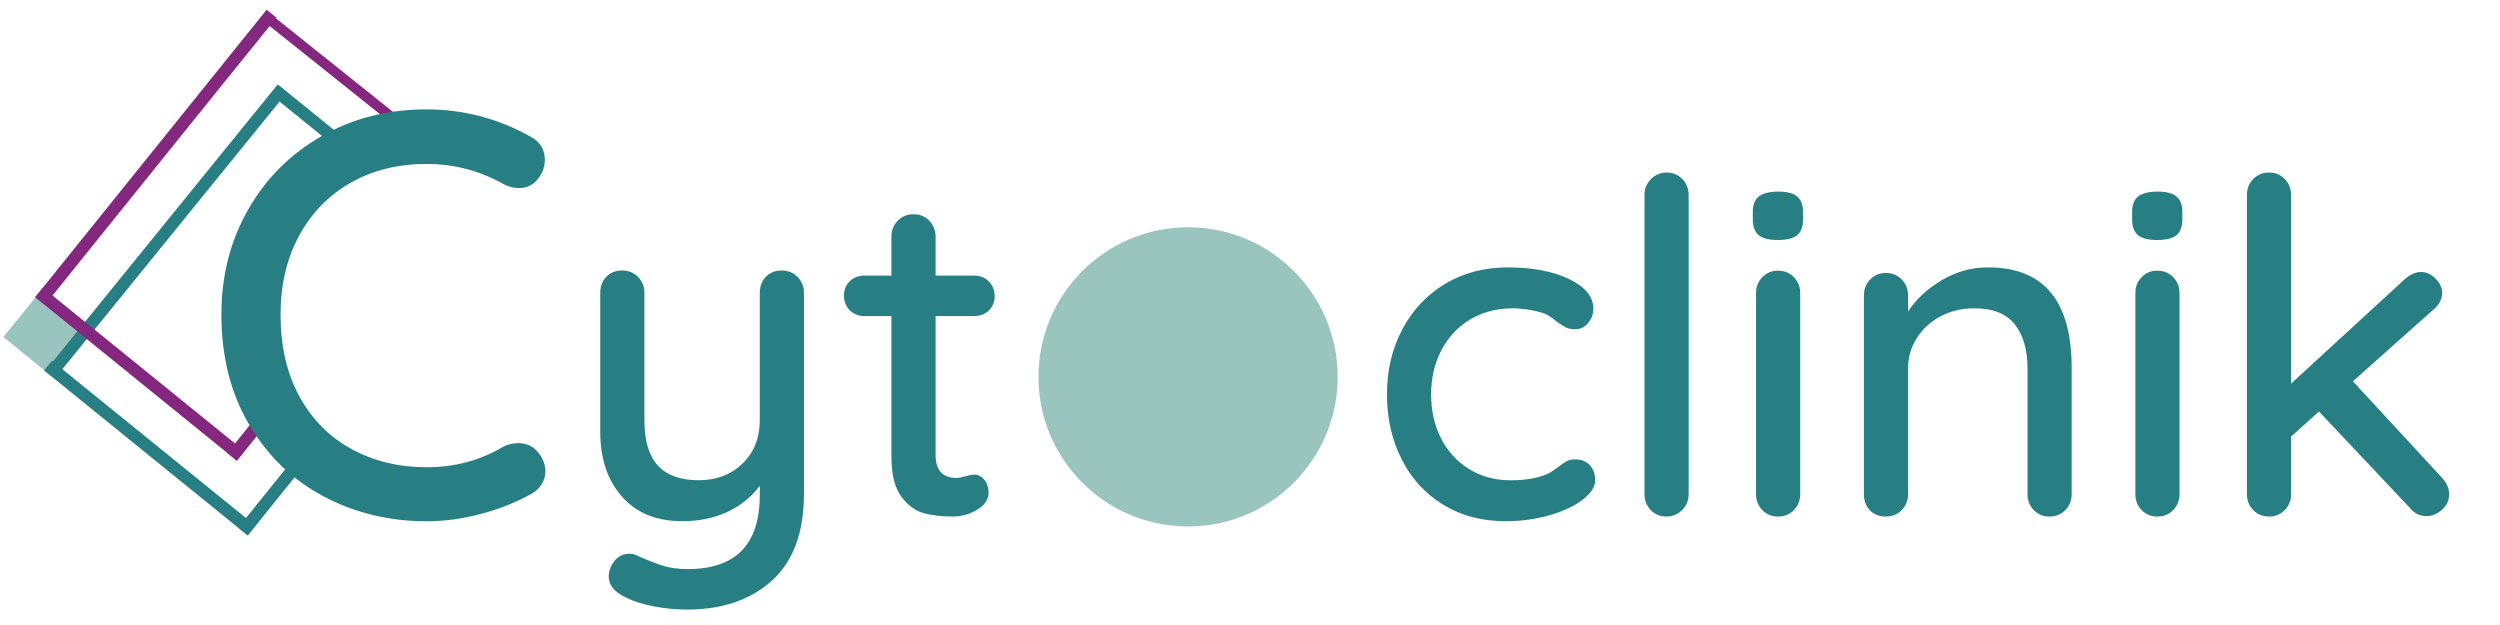 <svg xmlns="http://www.w3.org/2000/svg" xmlns:xlink="http://www.w3.org/1999/xlink" width="1000" viewBox="0 0 750 187.5" height="250" preserveAspectRatio="xMidYMid meet"><defs><g></g><clipPath id="id1"><path d="M 81 25 L 111 25 L 111 51 L 81 51 Z M 81 25 " clip-rule="nonzero"></path></clipPath><clipPath id="id2"><path d="M 108.078 50.191 L 81.352 28.523 L 83.703 25.621 L 110.434 47.285 Z M 108.078 50.191 " clip-rule="nonzero"></path></clipPath><clipPath id="id3"><path d="M 261.992 174.949 L 74.301 22.812 L 86.074 8.285 L 273.766 160.422 Z M 261.992 174.949 " clip-rule="nonzero"></path></clipPath><clipPath id="id4"><path d="M 48 3 L 120 3 L 120 45 L 48 45 Z M 48 3 " clip-rule="nonzero"></path></clipPath><clipPath id="id5"><path d="M 119.727 37.047 L 49.07 44.602 L 45.09 7.414 L 115.75 -0.145 Z M 119.727 37.047 " clip-rule="nonzero"></path></clipPath><clipPath id="id6"><path d="M 119.727 37.047 L 49.07 44.602 L 45.09 7.414 L 115.75 -0.145 Z M 119.727 37.047 " clip-rule="nonzero"></path></clipPath><clipPath id="id7"><path d="M 71 129 L 98 129 L 98 161 L 71 161 Z M 71 129 " clip-rule="nonzero"></path></clipPath><clipPath id="id8"><path d="M 71.422 158.301 L 94.879 129.168 L 97.789 131.516 L 74.336 160.648 Z M 71.422 158.301 " clip-rule="nonzero"></path></clipPath><clipPath id="id9"><path d="M 71.312 158.438 L 142.145 70.457 L 149.137 76.086 L 78.305 164.066 Z M 71.312 158.438 " clip-rule="nonzero"></path></clipPath><clipPath id="id10"><path d="M 10 2 L 83 2 L 83 92 L 10 92 Z M 10 2 " clip-rule="nonzero"></path></clipPath><clipPath id="id11"><path d="M 10.562 89.148 L 79.984 2.918 L 82.898 5.262 L 13.477 91.492 Z M 10.562 89.148 " clip-rule="nonzero"></path></clipPath><clipPath id="id12"><path d="M 8.113 91.391 L 81.758 -0.082 L 88.75 5.547 L 15.102 97.02 Z M 8.113 91.391 " clip-rule="nonzero"></path></clipPath><clipPath id="id13"><path d="M 13 25 L 87 25 L 87 114 L 13 114 Z M 13 25 " clip-rule="nonzero"></path></clipPath><clipPath id="id14"><path d="M 13.5 111.234 L 83.266 25.277 L 86.172 27.633 L 16.406 113.59 Z M 13.5 111.234 " clip-rule="nonzero"></path></clipPath><clipPath id="id15"><path d="M -69.039 212.926 L 83.223 25.332 L 97.742 37.117 L -54.52 224.707 Z M -69.039 212.926 " clip-rule="nonzero"></path></clipPath><clipPath id="id16"><path d="M 68 117 L 87 117 L 87 139 L 68 139 Z M 68 117 " clip-rule="nonzero"></path></clipPath><clipPath id="id17"><path d="M 68.164 135.895 L 83.172 117.25 L 86.086 119.594 L 71.074 138.238 Z M 68.164 135.895 " clip-rule="nonzero"></path></clipPath><clipPath id="id18"><path d="M 68.055 136.031 L 138.883 48.051 L 145.875 53.68 L 75.047 141.66 Z M 68.055 136.031 " clip-rule="nonzero"></path></clipPath><clipPath id="id19"><path d="M 10 86 L 74 86 L 74 139 L 10 139 Z M 10 86 " clip-rule="nonzero"></path></clipPath><clipPath id="id20"><path d="M 70.957 138.219 L 10.527 89.23 L 12.883 86.328 L 73.312 135.312 Z M 70.957 138.219 " clip-rule="nonzero"></path></clipPath><clipPath id="id21"><path d="M 191.559 235.973 L 3.871 83.836 L 15.645 69.309 L 203.336 221.445 Z M 191.559 235.973 " clip-rule="nonzero"></path></clipPath><clipPath id="id22"><path d="M 13 108 L 77 108 L 77 161 L 13 161 Z M 13 108 " clip-rule="nonzero"></path></clipPath><clipPath id="id23"><path d="M 74.246 160.59 L 13.23 111.133 L 15.586 108.227 L 76.602 157.684 Z M 74.246 160.59 " clip-rule="nonzero"></path></clipPath><clipPath id="id24"><path d="M 192.98 258.766 L 5.871 107.098 L 17.645 92.57 L 204.754 244.238 Z M 192.98 258.766 " clip-rule="nonzero"></path></clipPath></defs><g fill="#277f84" fill-opacity="1"><g transform="translate(170.171, 154.958)"><g><path d="M 64.328 -73.812 C 66.273 -73.812 67.875 -73.16 69.125 -71.859 C 70.383 -70.555 71.016 -68.973 71.016 -67.109 L 71.016 -6.844 C 71.016 4.789 67.805 13.488 61.391 19.25 C 54.973 25.02 46.508 27.906 36 27.906 C 32.562 27.906 29.164 27.578 25.812 26.922 C 22.469 26.273 19.723 25.395 17.578 24.281 C 14.141 22.695 12.422 20.555 12.422 17.859 C 12.422 17.391 12.516 16.785 12.703 16.047 C 13.254 14.461 14.039 13.25 15.062 12.406 C 16.094 11.57 17.258 11.156 18.562 11.156 C 19.301 11.156 20 11.297 20.656 11.578 C 23.531 12.879 26.082 13.898 28.312 14.641 C 30.551 15.391 33.16 15.766 36.141 15.766 C 50.555 15.766 57.766 8.367 57.766 -6.422 L 57.766 -9.203 C 55.254 -5.859 52.02 -3.254 48.062 -1.391 C 44.113 0.461 39.582 1.391 34.469 1.391 C 26.75 1.391 20.723 -1.07 16.391 -6 C 12.066 -10.926 9.906 -17.391 9.906 -25.391 L 9.906 -67.109 C 9.906 -69.066 10.508 -70.672 11.719 -71.922 C 12.926 -73.18 14.508 -73.812 16.469 -73.812 C 18.414 -73.812 20.016 -73.16 21.266 -71.859 C 22.523 -70.555 23.156 -68.973 23.156 -67.109 L 23.156 -28.891 C 23.156 -22.742 24.504 -18.207 27.203 -15.281 C 29.898 -12.352 33.992 -10.891 39.484 -10.891 C 44.785 -10.891 49.156 -12.562 52.594 -15.906 C 56.039 -19.25 57.766 -23.578 57.766 -28.891 L 57.766 -67.109 C 57.766 -69.066 58.367 -70.672 59.578 -71.922 C 60.785 -73.18 62.367 -73.812 64.328 -73.812 Z M 64.328 -73.812 "></path></g></g></g><g fill="#277f84" fill-opacity="1"><g transform="translate(250.957, 154.958)"><g><path d="M 29.719 -60.141 L 29.719 -18.562 C 29.719 -13.906 31.812 -11.578 36 -11.578 C 36.645 -11.578 37.523 -11.738 38.641 -12.062 C 39.766 -12.395 40.648 -12.562 41.297 -12.562 C 42.504 -12.562 43.523 -12.047 44.359 -11.016 C 45.203 -9.992 45.625 -8.691 45.625 -7.109 C 45.625 -5.16 44.504 -3.488 42.266 -2.094 C 40.035 -0.695 37.531 0 34.75 0 C 31.676 0 28.859 -0.32 26.297 -0.969 C 23.742 -1.625 21.469 -3.273 19.469 -5.922 C 17.469 -8.578 16.469 -12.602 16.469 -18 L 16.469 -60.141 L 8.375 -60.141 C 6.602 -60.141 5.133 -60.719 3.969 -61.875 C 2.812 -63.039 2.234 -64.508 2.234 -66.281 C 2.234 -68.039 2.812 -69.477 3.969 -70.594 C 5.133 -71.719 6.602 -72.281 8.375 -72.281 L 16.469 -72.281 L 16.469 -84 C 16.469 -85.852 17.094 -87.43 18.344 -88.734 C 19.602 -90.035 21.207 -90.688 23.156 -90.688 C 25.02 -90.688 26.578 -90.035 27.828 -88.734 C 29.086 -87.43 29.719 -85.852 29.719 -84 L 29.719 -72.281 L 41.297 -72.281 C 43.066 -72.281 44.531 -71.695 45.688 -70.531 C 46.852 -69.363 47.438 -67.898 47.438 -66.141 C 47.438 -64.367 46.852 -62.926 45.688 -61.812 C 44.531 -60.695 43.066 -60.141 41.297 -60.141 Z M 29.719 -60.141 "></path></g></g></g><g fill="#277f84" fill-opacity="1"><g transform="translate(303.971, 154.958)"><g></g></g></g><g fill="#277f84" fill-opacity="1"><g transform="translate(342.62, 154.958)"><g></g></g></g><g fill="#277f84" fill-opacity="1"><g transform="translate(410.646, 154.965)"><g><path d="M 41.703 -74.75 C 49.047 -74.75 55.156 -73.586 60.031 -71.266 C 64.914 -68.941 67.359 -65.961 67.359 -62.328 C 67.359 -60.754 66.844 -59.336 65.812 -58.078 C 64.789 -56.828 63.492 -56.203 61.922 -56.203 C 60.711 -56.203 59.758 -56.383 59.062 -56.75 C 58.363 -57.125 57.41 -57.734 56.203 -58.578 C 55.641 -59.129 54.754 -59.773 53.547 -60.516 C 52.43 -61.078 50.848 -61.539 48.797 -61.906 C 46.754 -62.281 44.898 -62.469 43.234 -62.469 C 38.398 -62.469 34.125 -61.352 30.406 -59.125 C 26.688 -56.895 23.801 -53.801 21.75 -49.844 C 19.707 -45.895 18.688 -41.504 18.688 -36.672 C 18.688 -31.742 19.688 -27.328 21.688 -23.422 C 23.688 -19.523 26.5 -16.457 30.125 -14.219 C 33.75 -11.988 37.883 -10.875 42.531 -10.875 C 47.363 -10.875 51.27 -11.617 54.25 -13.109 C 54.895 -13.484 55.773 -14.086 56.891 -14.922 C 57.828 -15.66 58.645 -16.219 59.344 -16.594 C 60.039 -16.969 60.898 -17.156 61.922 -17.156 C 63.773 -17.156 65.234 -16.57 66.297 -15.406 C 67.367 -14.25 67.906 -12.738 67.906 -10.875 C 67.906 -8.926 66.672 -7 64.203 -5.094 C 61.742 -3.188 58.445 -1.629 54.312 -0.422 C 50.176 0.785 45.738 1.391 41 1.391 C 33.938 1.391 27.707 -0.254 22.312 -3.547 C 16.914 -6.848 12.754 -11.406 9.828 -17.219 C 6.898 -23.031 5.438 -29.516 5.438 -36.672 C 5.438 -43.836 6.969 -50.32 10.031 -56.125 C 13.102 -61.938 17.379 -66.492 22.859 -69.797 C 28.348 -73.098 34.629 -74.75 41.703 -74.75 Z M 41.703 -74.75 "></path></g></g></g><g fill="#277f84" fill-opacity="1"><g transform="translate(482.327, 154.965)"><g><path d="M 24.266 -6.688 C 24.266 -4.832 23.613 -3.254 22.312 -1.953 C 21.008 -0.648 19.43 0 17.578 0 C 15.711 0 14.148 -0.648 12.891 -1.953 C 11.641 -3.254 11.016 -4.832 11.016 -6.688 L 11.016 -96.5 C 11.016 -98.363 11.664 -99.945 12.969 -101.25 C 14.27 -102.551 15.848 -103.203 17.703 -103.203 C 19.566 -103.203 21.125 -102.551 22.375 -101.25 C 23.633 -99.945 24.266 -98.363 24.266 -96.5 Z M 24.266 -6.688 "></path></g></g></g><g fill="#277f84" fill-opacity="1"><g transform="translate(517.609, 154.965)"><g><path d="M 22.453 -6.688 C 22.453 -4.832 21.82 -3.254 20.562 -1.953 C 19.312 -0.648 17.711 0 15.766 0 C 13.898 0 12.336 -0.648 11.078 -1.953 C 9.828 -3.254 9.203 -4.832 9.203 -6.688 L 9.203 -67.078 C 9.203 -68.93 9.828 -70.508 11.078 -71.812 C 12.336 -73.113 13.898 -73.766 15.766 -73.766 C 17.711 -73.766 19.312 -73.113 20.562 -71.812 C 21.82 -70.508 22.453 -68.93 22.453 -67.078 Z M 15.766 -82.969 C 13.066 -82.969 11.133 -83.457 9.969 -84.438 C 8.812 -85.414 8.234 -86.973 8.234 -89.109 L 8.234 -91.344 C 8.234 -93.57 8.859 -95.148 10.109 -96.078 C 11.367 -97.016 13.301 -97.484 15.906 -97.484 C 18.508 -97.484 20.391 -96.992 21.547 -96.016 C 22.711 -95.035 23.297 -93.477 23.297 -91.344 L 23.297 -89.109 C 23.297 -86.879 22.691 -85.297 21.484 -84.359 C 20.273 -83.43 18.367 -82.969 15.766 -82.969 Z M 15.766 -82.969 "></path></g></g></g><g fill="#277f84" fill-opacity="1"><g transform="translate(549.266, 154.965)"><g><path d="M 47.141 -74.75 C 63.867 -74.75 72.234 -64.707 72.234 -44.625 L 72.234 -6.688 C 72.234 -4.832 71.602 -3.254 70.344 -1.953 C 69.094 -0.648 67.492 0 65.547 0 C 63.68 0 62.117 -0.648 60.859 -1.953 C 59.609 -3.254 58.984 -4.832 58.984 -6.688 L 58.984 -44.484 C 58.984 -49.973 57.727 -54.344 55.219 -57.594 C 52.707 -60.844 48.617 -62.469 42.953 -62.469 C 39.234 -62.469 35.863 -61.656 32.844 -60.031 C 29.82 -58.406 27.453 -56.219 25.734 -53.469 C 24.016 -50.727 23.156 -47.734 23.156 -44.484 L 23.156 -6.688 C 23.156 -4.832 22.523 -3.254 21.266 -1.953 C 20.016 -0.648 18.41 0 16.453 0 C 14.504 0 12.926 -0.625 11.719 -1.875 C 10.508 -3.133 9.906 -4.738 9.906 -6.688 L 9.906 -66.375 C 9.906 -68.238 10.531 -69.82 11.781 -71.125 C 13.039 -72.426 14.598 -73.078 16.453 -73.078 C 18.41 -73.078 20.016 -72.426 21.266 -71.125 C 22.523 -69.82 23.156 -68.238 23.156 -66.375 L 23.156 -61.5 C 25.57 -65.219 28.941 -68.352 33.266 -70.906 C 37.586 -73.469 42.211 -74.75 47.141 -74.75 Z M 47.141 -74.75 "></path></g></g></g><g fill="#277f84" fill-opacity="1"><g transform="translate(631.406, 154.965)"><g><path d="M 22.453 -6.688 C 22.453 -4.832 21.82 -3.254 20.562 -1.953 C 19.312 -0.648 17.711 0 15.766 0 C 13.898 0 12.336 -0.648 11.078 -1.953 C 9.828 -3.254 9.203 -4.832 9.203 -6.688 L 9.203 -67.078 C 9.203 -68.93 9.828 -70.508 11.078 -71.812 C 12.336 -73.113 13.898 -73.766 15.766 -73.766 C 17.711 -73.766 19.312 -73.113 20.562 -71.812 C 21.82 -70.508 22.453 -68.93 22.453 -67.078 Z M 15.766 -82.969 C 13.066 -82.969 11.133 -83.457 9.969 -84.438 C 8.812 -85.414 8.234 -86.973 8.234 -89.109 L 8.234 -91.344 C 8.234 -93.57 8.859 -95.148 10.109 -96.078 C 11.367 -97.016 13.301 -97.484 15.906 -97.484 C 18.508 -97.484 20.391 -96.992 21.547 -96.016 C 22.711 -95.035 23.297 -93.477 23.297 -91.344 L 23.297 -89.109 C 23.297 -86.879 22.691 -85.297 21.484 -84.359 C 20.273 -83.43 18.367 -82.969 15.766 -82.969 Z M 15.766 -82.969 "></path></g></g></g><g fill="#277f84" fill-opacity="1"><g transform="translate(663.062, 154.965)"><g><path d="M 69.594 -11.578 C 70.977 -10.086 71.672 -8.457 71.672 -6.688 C 71.672 -4.832 70.953 -3.273 69.516 -2.016 C 68.078 -0.766 66.566 -0.141 64.984 -0.141 C 62.941 -0.141 61.316 -0.883 60.109 -2.375 L 32.625 -31.516 L 24.266 -23.984 L 24.266 -6.688 C 24.266 -4.832 23.633 -3.254 22.375 -1.953 C 21.125 -0.648 19.566 0 17.703 0 C 15.754 0 14.148 -0.648 12.891 -1.953 C 11.641 -3.254 11.016 -4.832 11.016 -6.688 L 11.016 -96.5 C 11.016 -98.363 11.641 -99.945 12.891 -101.25 C 14.148 -102.551 15.754 -103.203 17.703 -103.203 C 19.566 -103.203 21.125 -102.551 22.375 -101.25 C 23.633 -99.945 24.266 -98.363 24.266 -96.5 L 24.266 -39.891 L 58.438 -71.266 C 60.008 -72.66 61.633 -73.359 63.312 -73.359 C 64.895 -73.359 66.336 -72.68 67.641 -71.328 C 68.941 -69.984 69.594 -68.566 69.594 -67.078 C 69.594 -65.211 68.707 -63.539 66.938 -62.062 L 42.812 -40.578 Z M 69.594 -11.578 "></path></g></g></g><path fill="#99c5be" d="M 356.422 68.18 C 331.633 68.18 311.539 88.273 311.539 113.059 C 311.539 137.848 331.633 157.941 356.422 157.941 C 381.207 157.941 401.301 137.848 401.301 113.059 C 401.301 88.273 381.207 68.18 356.422 68.18 " fill-opacity="1" fill-rule="nonzero"></path><path fill="#99c5be" d="M 1 101.086 L 11.387 88.324 L 24.73 99.18 L 14.344 111.945 L 1 101.086 " fill-opacity="1" fill-rule="nonzero"></path><g clip-path="url(#id1)"><g clip-path="url(#id2)"><g clip-path="url(#id3)"><path fill="#277f84" d="M 262.035 174.895 L 74.344 22.758 L 86.035 8.336 L 273.723 160.473 Z M 262.035 174.895 " fill-opacity="1" fill-rule="nonzero"></path></g></g></g><g clip-path="url(#id4)"><g clip-path="url(#id5)"><g clip-path="url(#id6)"><path fill="#84277f" d="M 48.824 42.398 L 51.152 44.262 L 80.863 7.785 L 117.617 37.148 L 119.5 34.84 L 80.418 3.609 Z M 48.824 42.398 " fill-opacity="1" fill-rule="nonzero"></path></g></g></g><g clip-path="url(#id7)"><g clip-path="url(#id8)"><g clip-path="url(#id9)"><path fill="#277f84" d="M 71.336 158.457 L 142.168 70.477 L 149.113 76.066 L 78.281 164.047 Z M 71.336 158.457 " fill-opacity="1" fill-rule="nonzero"></path></g></g></g><g clip-path="url(#id10)"><g clip-path="url(#id11)"><g clip-path="url(#id12)"><path fill="#84277f" d="M 8.133 91.41 L 81.777 -0.066 L 88.727 5.527 L 15.082 97.004 Z M 8.133 91.41 " fill-opacity="1" fill-rule="nonzero"></path></g></g></g><g clip-path="url(#id13)"><g clip-path="url(#id14)"><g clip-path="url(#id15)"><path fill="#277f84" d="M -68.984 212.969 L 83.273 25.375 L 97.688 37.074 L -54.57 224.668 Z M -68.984 212.969 " fill-opacity="1" fill-rule="nonzero"></path></g></g></g><g clip-path="url(#id16)"><g clip-path="url(#id17)"><g clip-path="url(#id18)"><path fill="#84277f" d="M 68.078 136.051 L 138.906 48.07 L 145.852 53.66 L 75.02 141.641 Z M 68.078 136.051 " fill-opacity="1" fill-rule="nonzero"></path></g></g></g><g clip-path="url(#id19)"><g clip-path="url(#id20)"><g clip-path="url(#id21)"><path fill="#84277f" d="M 191.602 235.922 L 3.91 83.781 L 15.602 69.363 L 203.293 221.5 Z M 191.602 235.922 " fill-opacity="1" fill-rule="nonzero"></path></g></g></g><g clip-path="url(#id22)"><g clip-path="url(#id23)"><g clip-path="url(#id24)"><path fill="#277f84" d="M 193.023 258.711 L 5.914 107.043 L 17.602 92.625 L 204.711 244.293 Z M 193.023 258.711 " fill-opacity="1" fill-rule="nonzero"></path></g></g></g><g fill="#277f84" fill-opacity="1"><g transform="translate(59.013, 154.658)"><g><path d="M 100.297 -113.578 C 103.055 -112.078 104.438 -109.781 104.438 -106.688 C 104.438 -104.613 103.75 -102.719 102.375 -101 C 100.988 -99.156 99.094 -98.234 96.688 -98.234 C 95.07 -98.234 93.52 -98.633 92.031 -99.438 C 84.906 -103.457 77.207 -105.469 68.938 -105.469 C 60.32 -105.469 52.707 -103.57 46.094 -99.781 C 39.488 -95.988 34.348 -90.676 30.672 -83.844 C 26.992 -77.008 25.156 -69.164 25.156 -60.312 C 25.156 -50.781 27.051 -42.566 30.844 -35.672 C 34.633 -28.773 39.863 -23.52 46.531 -19.906 C 53.195 -16.289 60.664 -14.484 68.938 -14.484 C 77.438 -14.484 85.133 -16.551 92.031 -20.688 C 93.406 -21.375 94.898 -21.719 96.516 -21.719 C 99.035 -21.719 101.047 -20.738 102.547 -18.781 C 103.922 -17.062 104.609 -15.223 104.609 -13.266 C 104.609 -11.891 104.234 -10.598 103.484 -9.391 C 102.742 -8.18 101.738 -7.234 100.469 -6.547 C 95.988 -4.016 90.961 -2.004 85.391 -0.516 C 79.816 0.973 74.332 1.719 68.938 1.719 C 57.789 1.719 47.535 -0.75 38.172 -5.688 C 28.805 -10.625 21.336 -17.801 15.766 -27.219 C 10.191 -36.645 7.406 -47.676 7.406 -60.312 C 7.406 -71.926 10.078 -82.41 15.422 -91.766 C 20.766 -101.129 28.117 -108.484 37.484 -113.828 C 46.848 -119.172 57.332 -121.844 68.938 -121.844 C 80.082 -121.844 90.535 -119.086 100.297 -113.578 Z M 100.297 -113.578 "></path></g></g></g></svg>